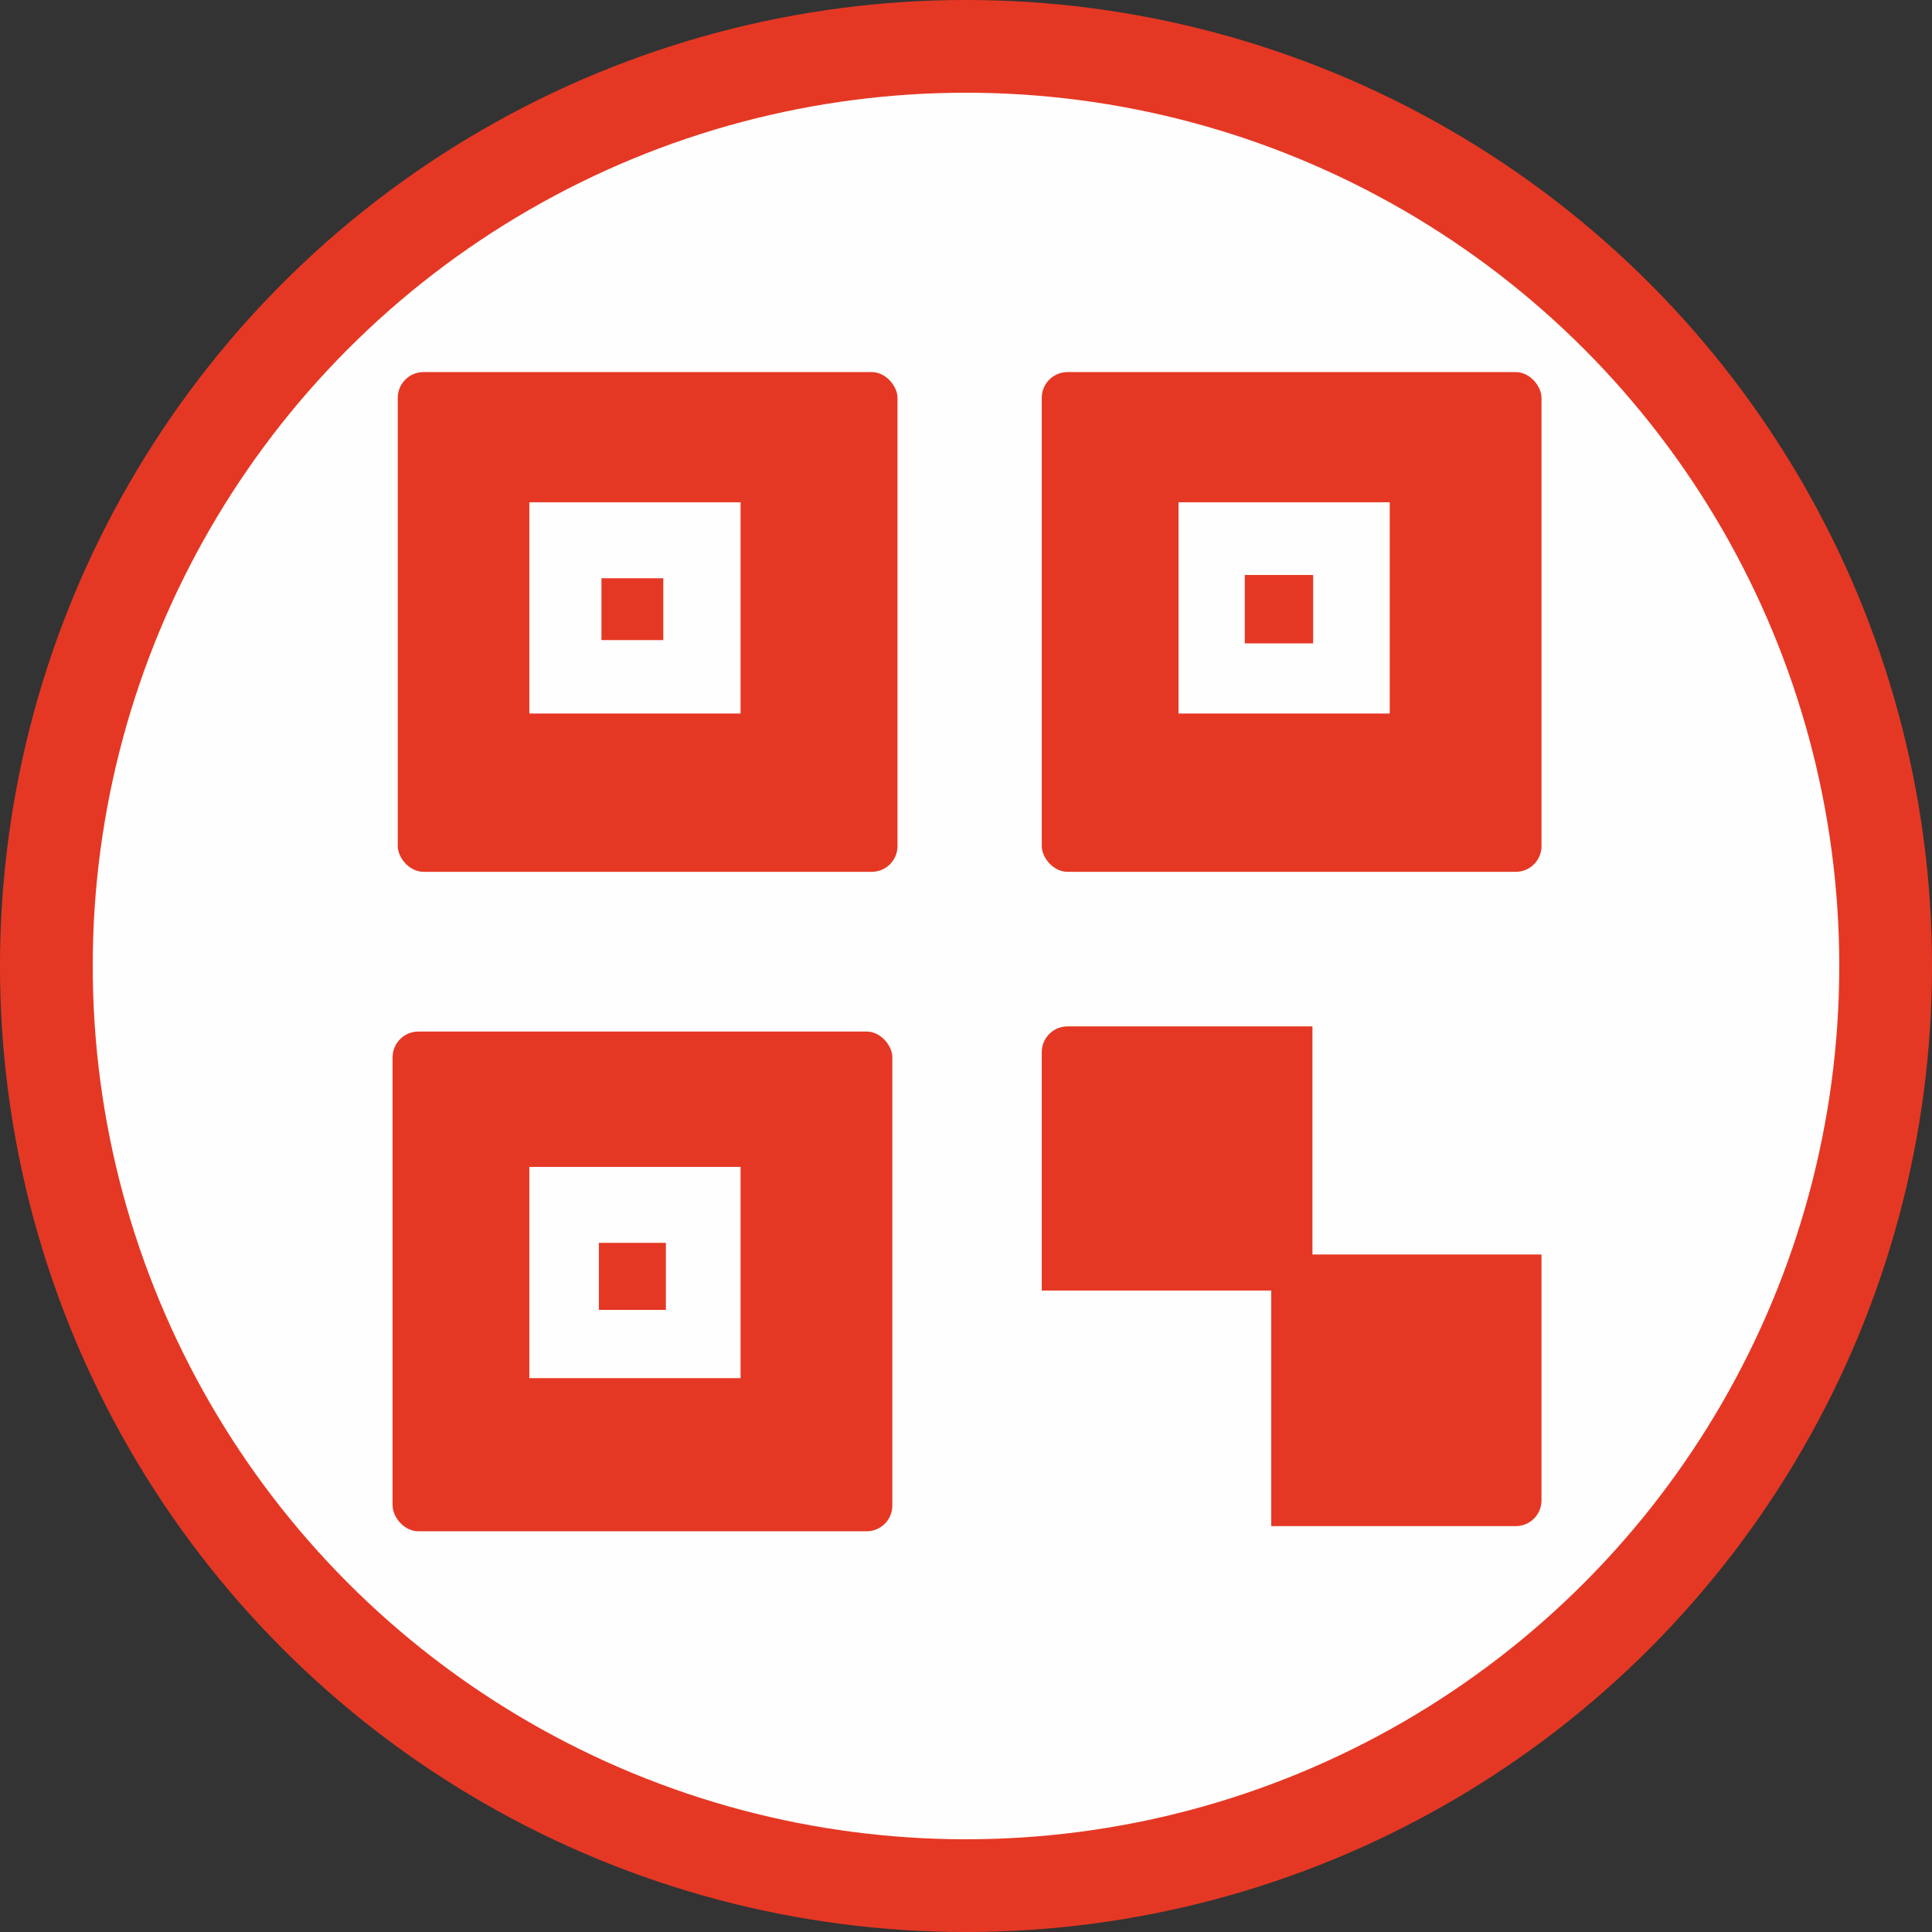 <?xml version="1.0" encoding="UTF-8"?>
<!DOCTYPE svg PUBLIC "-//W3C//DTD SVG 1.0//EN" "http://www.w3.org/TR/2001/REC-SVG-20010904/DTD/svg10.dtd">
<!-- Creator: CorelDRAW 2020 (64-Bit) -->
<svg xmlns="http://www.w3.org/2000/svg" xml:space="preserve" width="16.256mm" height="16.256mm" version="1.0" style="shape-rendering:geometricPrecision; text-rendering:geometricPrecision; image-rendering:optimizeQuality; fill-rule:evenodd; clip-rule:evenodd"
viewBox="0 0 1625580 1625580"
 xmlns:xlink="http://www.w3.org/1999/xlink"
 xmlns:xodm="http://www.corel.com/coreldraw/odm/2003">
 <rect x="0" y="0" width="1625580" height="1625580" fill="#333333" stroke="none"/>
 <defs>
  <style type="text/css">
   <![CDATA[
    .fil1 {fill:#FEFEFE}
    .fil0 {fill:#E53824}
   ]]>
  </style>
 </defs>
 <g id="Слой_x0020_1">
  <g id="_3047286207504">
   <circle class="fil0" cx="812790" cy="812790" r="812800"/>
   <circle class="fil1" cx="812790" cy="812790" r="734771"/>
   <rect class="fil0" x="334666" y="313065" width="420491" height="420491" rx="21672" ry="21672"/>
   <rect class="fil0" x="876531" y="313070" width="420491" height="420491" rx="21672" ry="21672"/>
   <rect class="fil0" x="330329" y="867940" width="420491" height="420491" rx="21672" ry="21672"/>
   <rect class="fil1" x="445386" y="422623" width="177731" height="177731"/>
   <rect class="fil0" x="876526" y="863608" width="420491" height="420491" rx="21672" ry="21672"/>
   <rect class="fil1" x="991593" y="422623" width="177731" height="177731"/>
   <rect class="fil1" x="445386" y="981829" width="177731" height="177731"/>
   <rect class="fil1" x="857202" y="1085862" width="212414" height="212414"/>
   <rect class="fil1" x="1104288" y="851776" width="203751" height="203751"/>
   <rect class="fil0" x="506069" y="486543" width="52033" height="52033"/>
   <rect class="fil0" x="503883" y="1045733" width="56406" height="56406"/>
   <rect class="fil0" x="1047361" y="483798" width="57522" height="57522"/>
  </g>
 </g>
</svg>
